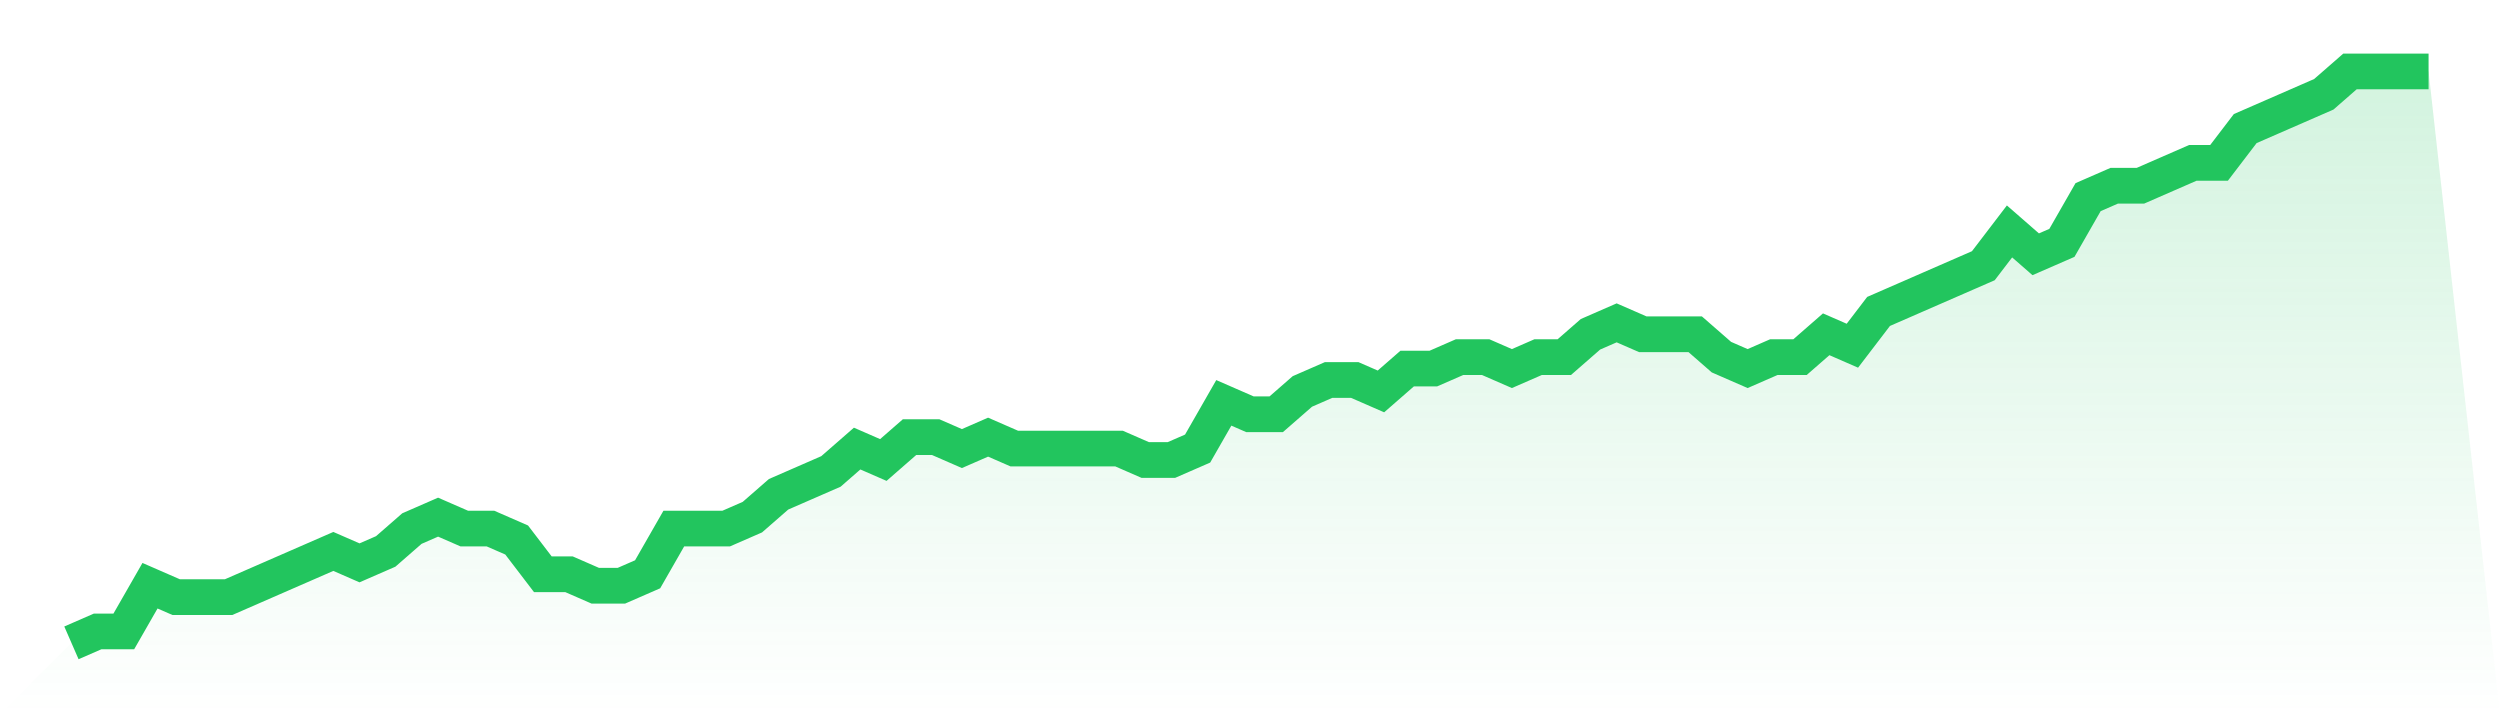 <svg viewBox="0 0 140 40" xmlns="http://www.w3.org/2000/svg">
<defs>
<linearGradient id="gradient" x1="0" x2="0" y1="0" y2="1">
<stop offset="0%" stop-color="#22c55e" stop-opacity="0.2"/>
<stop offset="100%" stop-color="#22c55e" stop-opacity="0"/>
</linearGradient>
</defs>
<path d="M4,36 L4,36 L5.467,35.36 L6.933,35.36 L8.4,32.8 L9.867,33.44 L11.333,33.44 L12.8,33.44 L14.267,32.8 L15.733,32.16 L17.2,31.52 L18.667,30.88 L20.133,31.52 L21.6,30.88 L23.067,29.6 L24.533,28.96 L26,29.6 L27.467,29.6 L28.933,30.24 L30.4,32.16 L31.867,32.16 L33.333,32.8 L34.8,32.8 L36.267,32.16 L37.733,29.6 L39.2,29.6 L40.667,29.6 L42.133,28.96 L43.6,27.68 L45.067,27.04 L46.533,26.4 L48,25.12 L49.467,25.76 L50.933,24.48 L52.4,24.48 L53.867,25.12 L55.333,24.48 L56.8,25.12 L58.267,25.12 L59.733,25.12 L61.2,25.12 L62.667,25.12 L64.133,25.76 L65.6,25.76 L67.067,25.12 L68.533,22.56 L70,23.2 L71.467,23.2 L72.933,21.92 L74.4,21.28 L75.867,21.28 L77.333,21.92 L78.8,20.64 L80.267,20.64 L81.733,20 L83.2,20 L84.667,20.64 L86.133,20 L87.6,20 L89.067,18.72 L90.533,18.08 L92,18.72 L93.467,18.72 L94.933,18.72 L96.4,20 L97.867,20.64 L99.333,20 L100.8,20 L102.267,18.72 L103.733,19.36 L105.2,17.44 L106.667,16.8 L108.133,16.16 L109.6,15.52 L111.067,14.88 L112.533,12.96 L114,14.24 L115.467,13.6 L116.933,11.04 L118.4,10.4 L119.867,10.4 L121.333,9.76 L122.8,9.12 L124.267,9.12 L125.733,7.2 L127.2,6.56 L128.667,5.92 L130.133,5.28 L131.6,4 L133.067,4 L134.533,4 L136,4 L140,40 L0,40 z" fill="url(#gradient)"/>
<path d="M4,36 L4,36 L5.467,35.36 L6.933,35.36 L8.4,32.8 L9.867,33.44 L11.333,33.44 L12.8,33.44 L14.267,32.8 L15.733,32.16 L17.2,31.52 L18.667,30.88 L20.133,31.52 L21.6,30.88 L23.067,29.6 L24.533,28.96 L26,29.6 L27.467,29.6 L28.933,30.24 L30.4,32.16 L31.867,32.16 L33.333,32.8 L34.8,32.8 L36.267,32.16 L37.733,29.6 L39.2,29.6 L40.667,29.6 L42.133,28.96 L43.6,27.68 L45.067,27.04 L46.533,26.4 L48,25.12 L49.467,25.76 L50.933,24.48 L52.4,24.48 L53.867,25.12 L55.333,24.48 L56.8,25.12 L58.267,25.12 L59.733,25.12 L61.2,25.12 L62.667,25.12 L64.133,25.76 L65.6,25.76 L67.067,25.12 L68.533,22.56 L70,23.2 L71.467,23.2 L72.933,21.92 L74.4,21.28 L75.867,21.28 L77.333,21.92 L78.8,20.64 L80.267,20.64 L81.733,20 L83.2,20 L84.667,20.64 L86.133,20 L87.6,20 L89.067,18.72 L90.533,18.08 L92,18.72 L93.467,18.72 L94.933,18.72 L96.4,20 L97.867,20.64 L99.333,20 L100.8,20 L102.267,18.72 L103.733,19.36 L105.2,17.44 L106.667,16.8 L108.133,16.16 L109.6,15.52 L111.067,14.88 L112.533,12.96 L114,14.24 L115.467,13.6 L116.933,11.04 L118.4,10.4 L119.867,10.4 L121.333,9.76 L122.8,9.12 L124.267,9.12 L125.733,7.2 L127.2,6.56 L128.667,5.92 L130.133,5.28 L131.6,4 L133.067,4 L134.533,4 L136,4" fill="none" stroke="#22c55e" stroke-width="2"/>
</svg>